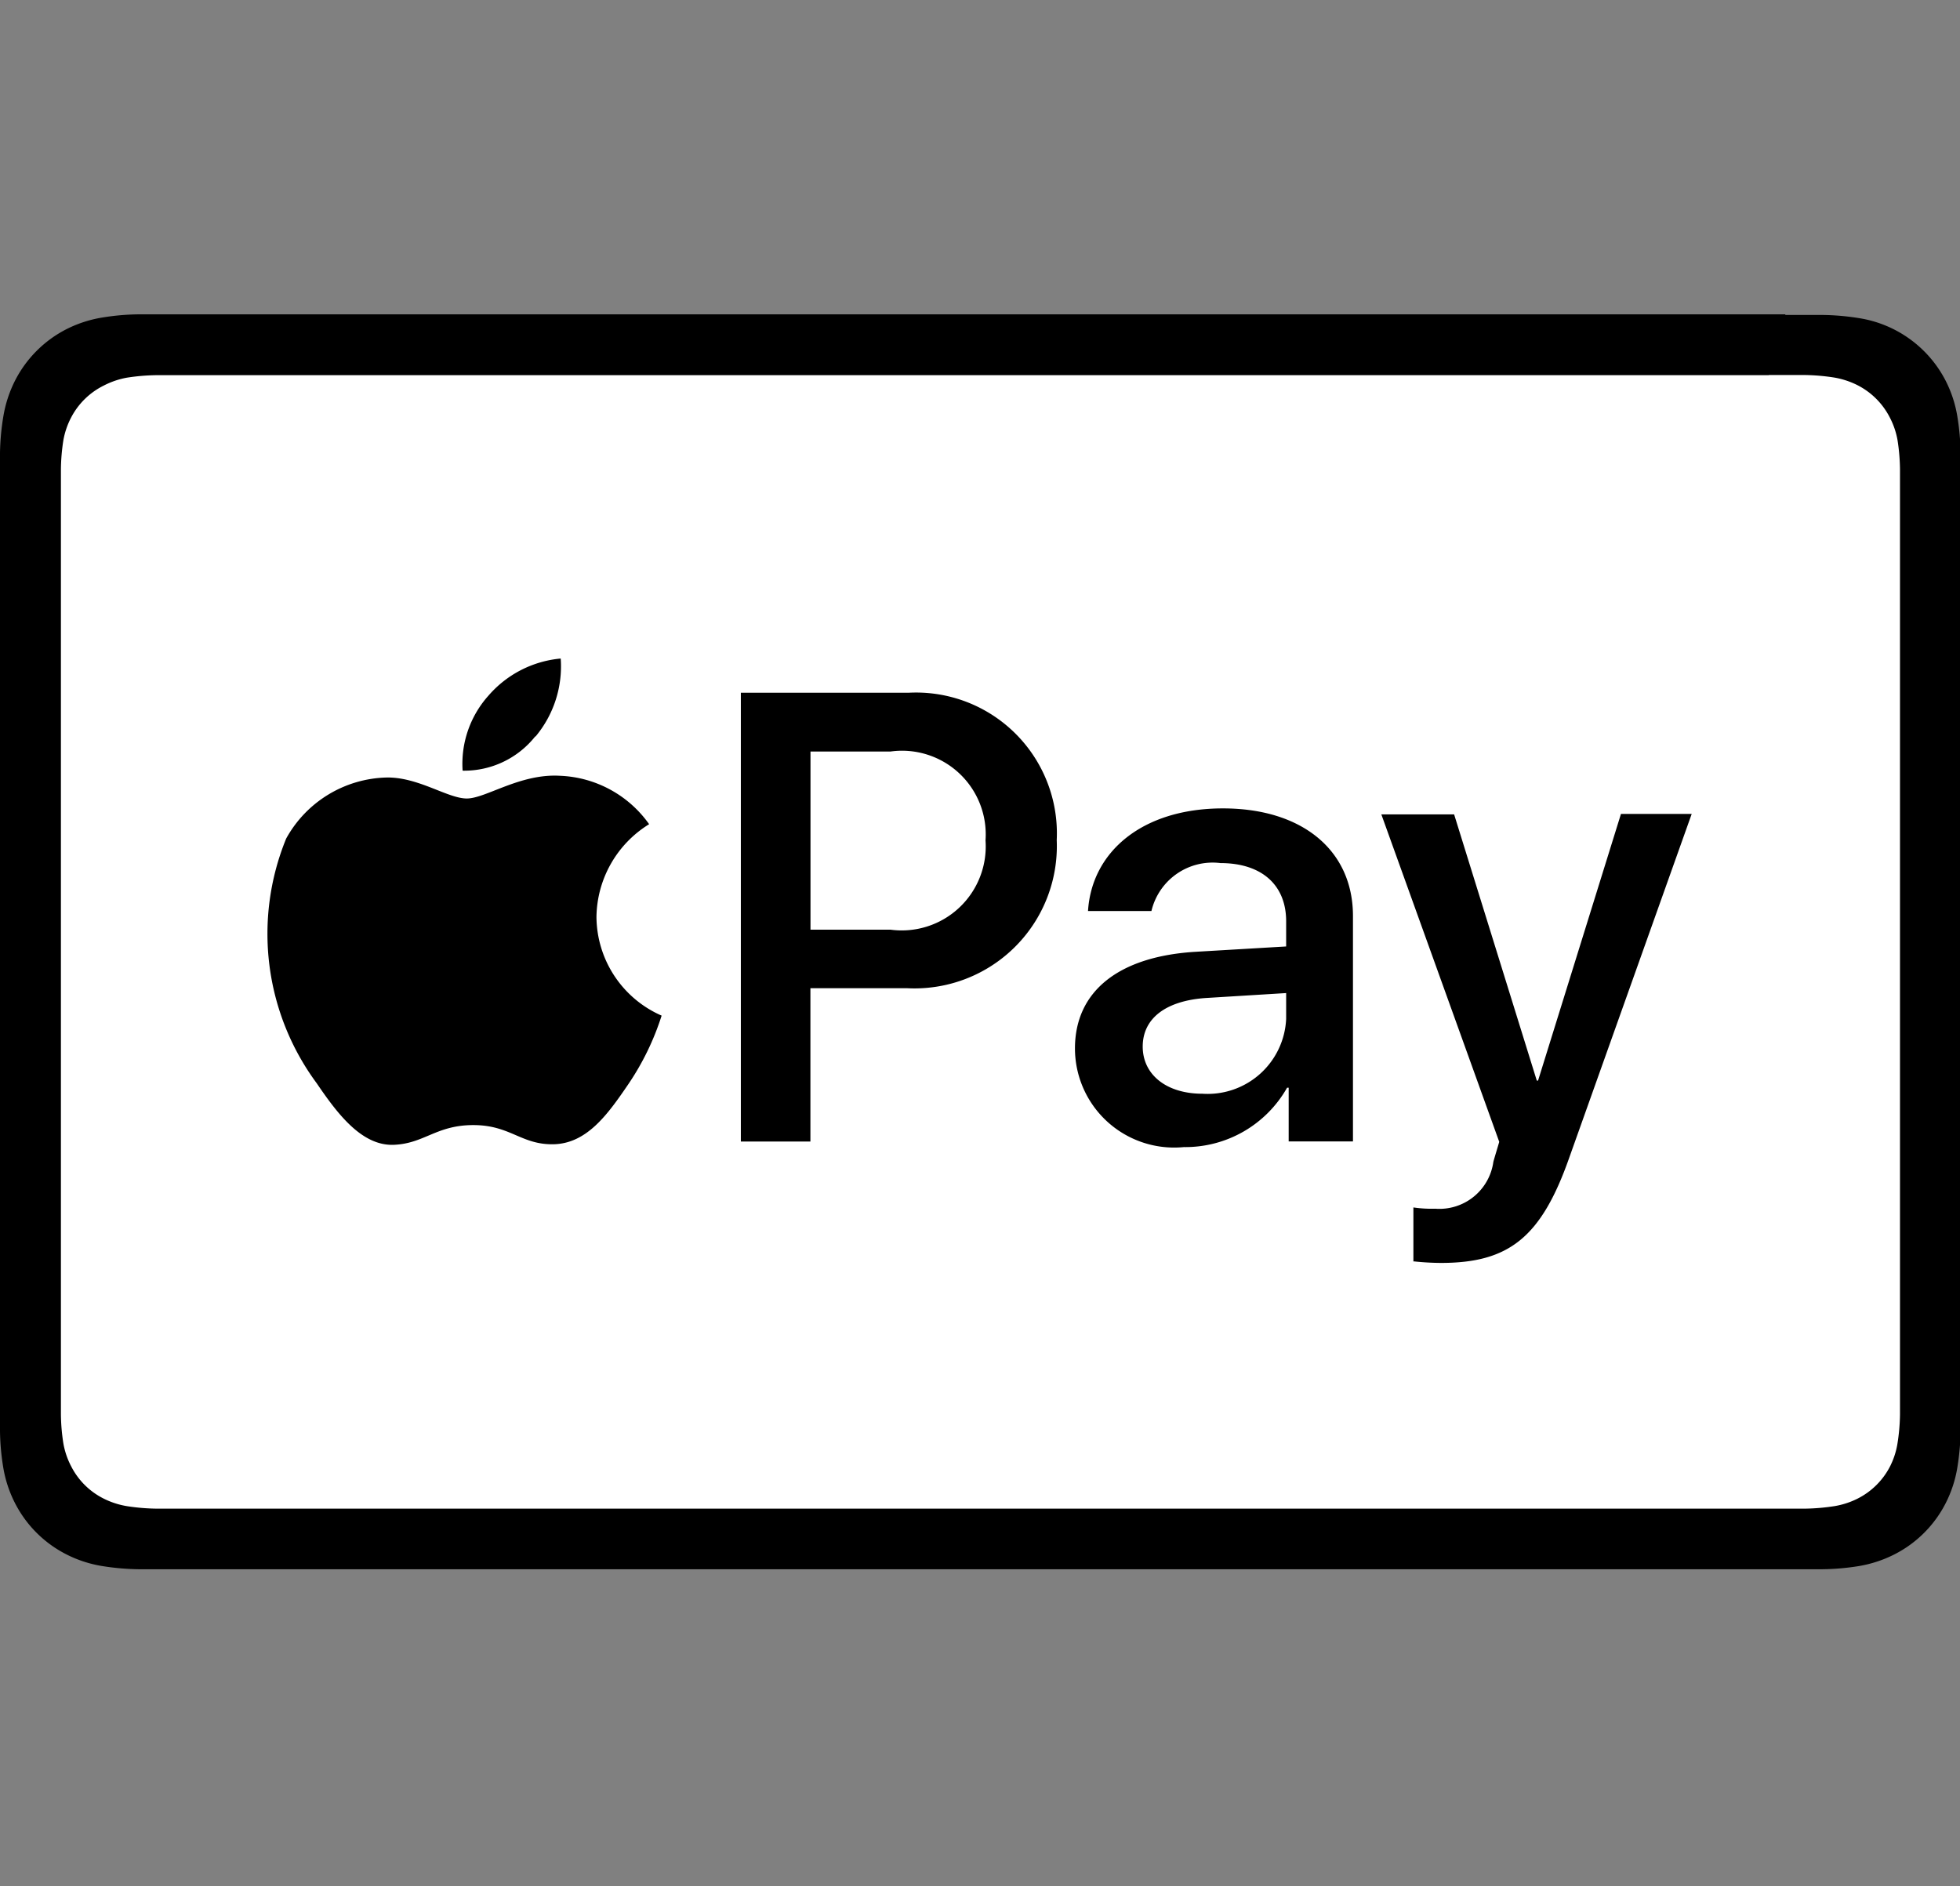 <?xml version="1.0" standalone="no"?><!DOCTYPE svg PUBLIC "-//W3C//DTD SVG 1.1//EN" "http://www.w3.org/Graphics/SVG/1.1/DTD/svg11.dtd"><svg t="1760271756333" class="icon" viewBox="0 0 1064 1024" version="1.1" xmlns="http://www.w3.org/2000/svg" p-id="10067" xmlns:xlink="http://www.w3.org/1999/xlink" width="207.812" height="200"><rect x="0" y="0" width="1064" height="1024" fill="#808080" stroke="none"/><path d="M969.131 170.667H75.179a130.816 130.816 0 0 0-20.011 1.792 66.688 66.688 0 0 0-19.029 6.229 64 64 0 0 0-27.989 27.989 67.328 67.328 0 0 0-6.272 19.029A133.12 133.12 0 0 0 0 245.888v531.029a130.859 130.859 0 0 0 1.792 20.011 66.048 66.048 0 0 0 6.272 19.029 63.659 63.659 0 0 0 27.989 27.989 66.347 66.347 0 0 0 19.029 6.272 136.533 136.533 0 0 0 20.011 1.792H989.269a133.589 133.589 0 0 0 20.011-1.749 67.285 67.285 0 0 0 19.029-6.272 63.531 63.531 0 0 0 27.989-27.989 65.707 65.707 0 0 0 6.229-19.029 133.632 133.632 0 0 0 1.792-20.011V255.104v-9.173a131.968 131.968 0 0 0-1.792-20.011 65.792 65.792 0 0 0-6.229-19.029 64 64 0 0 0-46.933-34.133 134.016 134.016 0 0 0-20.011-1.749h-20.139z m0 0" p-id="10068"></path><path d="M960.256 203.605h19.072a114.176 114.176 0 0 1 16.299 1.365 44.885 44.885 0 0 1 12.501 4.053 40.064 40.064 0 0 1 17.664 17.451 42.667 42.667 0 0 1 4.267 12.331 108.885 108.885 0 0 1 1.365 16.043V767.915a107.776 107.776 0 0 1-1.408 16.085 42.411 42.411 0 0 1-4.053 12.288 40.064 40.064 0 0 1-17.707 17.451 44.032 44.032 0 0 1-12.416 4.011 114.816 114.816 0 0 1-16.213 1.365H85.12a113.92 113.92 0 0 1-16.256-1.365 44.117 44.117 0 0 1-12.501-4.053 39.68 39.68 0 0 1-17.664-17.451 42.667 42.667 0 0 1-4.267-12.373 107.179 107.179 0 0 1-1.365-16.043V263.467v-8.533a107.989 107.989 0 0 1 1.365-16.085 42.923 42.923 0 0 1 4.267-12.331 39.893 39.893 0 0 1 17.664-17.195 44.587 44.587 0 0 1 12.501-4.267 114.517 114.517 0 0 1 16.299-1.365H960.256" fill="#FFFFFF" p-id="10069"></path><path d="M290.731 399.872a59.392 59.392 0 0 0 13.653-42.325 58.923 58.923 0 0 0-39.253 20.181 55.467 55.467 0 0 0-13.995 40.704 49.195 49.195 0 0 0 39.381-18.56m13.483 21.333c-21.76-1.28-40.235 12.331-50.603 12.331s-26.283-11.691-43.52-11.392a64 64 0 0 0-54.528 33.152 136.533 136.533 0 0 0 16.555 132.821c11.051 16.213 24.32 34.133 41.856 33.451 16.555-0.64 23.04-10.709 43.179-10.709s25.941 10.709 43.477 10.411c18.176-0.341 29.525-16.256 40.576-32.469a143.829 143.829 0 0 0 18.176-37.376 58.923 58.923 0 0 1-35.371-53.589 60.032 60.032 0 0 1 28.587-50.347 62.251 62.251 0 0 0-48.384-26.283M493.483 376.107a76.459 76.459 0 0 1 80.171 80.043 77.269 77.269 0 0 1-81.365 80.384h-52.352v83.243h-37.76V376.107z m-53.547 128.64h43.392a45.611 45.611 0 0 0 51.669-48.469 45.44 45.44 0 0 0-51.499-48.256h-43.52v96.725z m143.616 64.512c0-31.104 23.808-50.133 66.048-52.523l48.597-2.859v-13.696c0-19.755-13.355-31.573-35.627-31.573a34.133 34.133 0 0 0-37.504 26.027h-34.432c2.005-32.085 29.355-55.723 73.259-55.723 43.051 0 70.571 22.784 70.571 58.411v122.411h-34.901v-29.184h-0.853a63.488 63.488 0 0 1-56.064 32.256 53.845 53.845 0 0 1-59.093-53.504z m114.645-16.043v-14.037l-43.733 2.688c-21.803 1.536-34.133 11.179-34.133 26.368s12.8 25.6 32.427 25.6a42.667 42.667 0 0 0 45.44-40.704z m69.077 131.883v-29.525a68.267 68.267 0 0 0 11.819 0.683 29.568 29.568 0 0 0 31.573-25.344c0-0.341 3.2-10.795 3.2-10.965l-64-177.792h39.509l44.885 144.555h0.683l45.013-144.811h38.4l-66.56 186.88c-15.189 43.093-32.725 56.917-69.547 56.917a147.456 147.456 0 0 1-14.891-0.853z m0 0" p-id="10070"></path></svg>